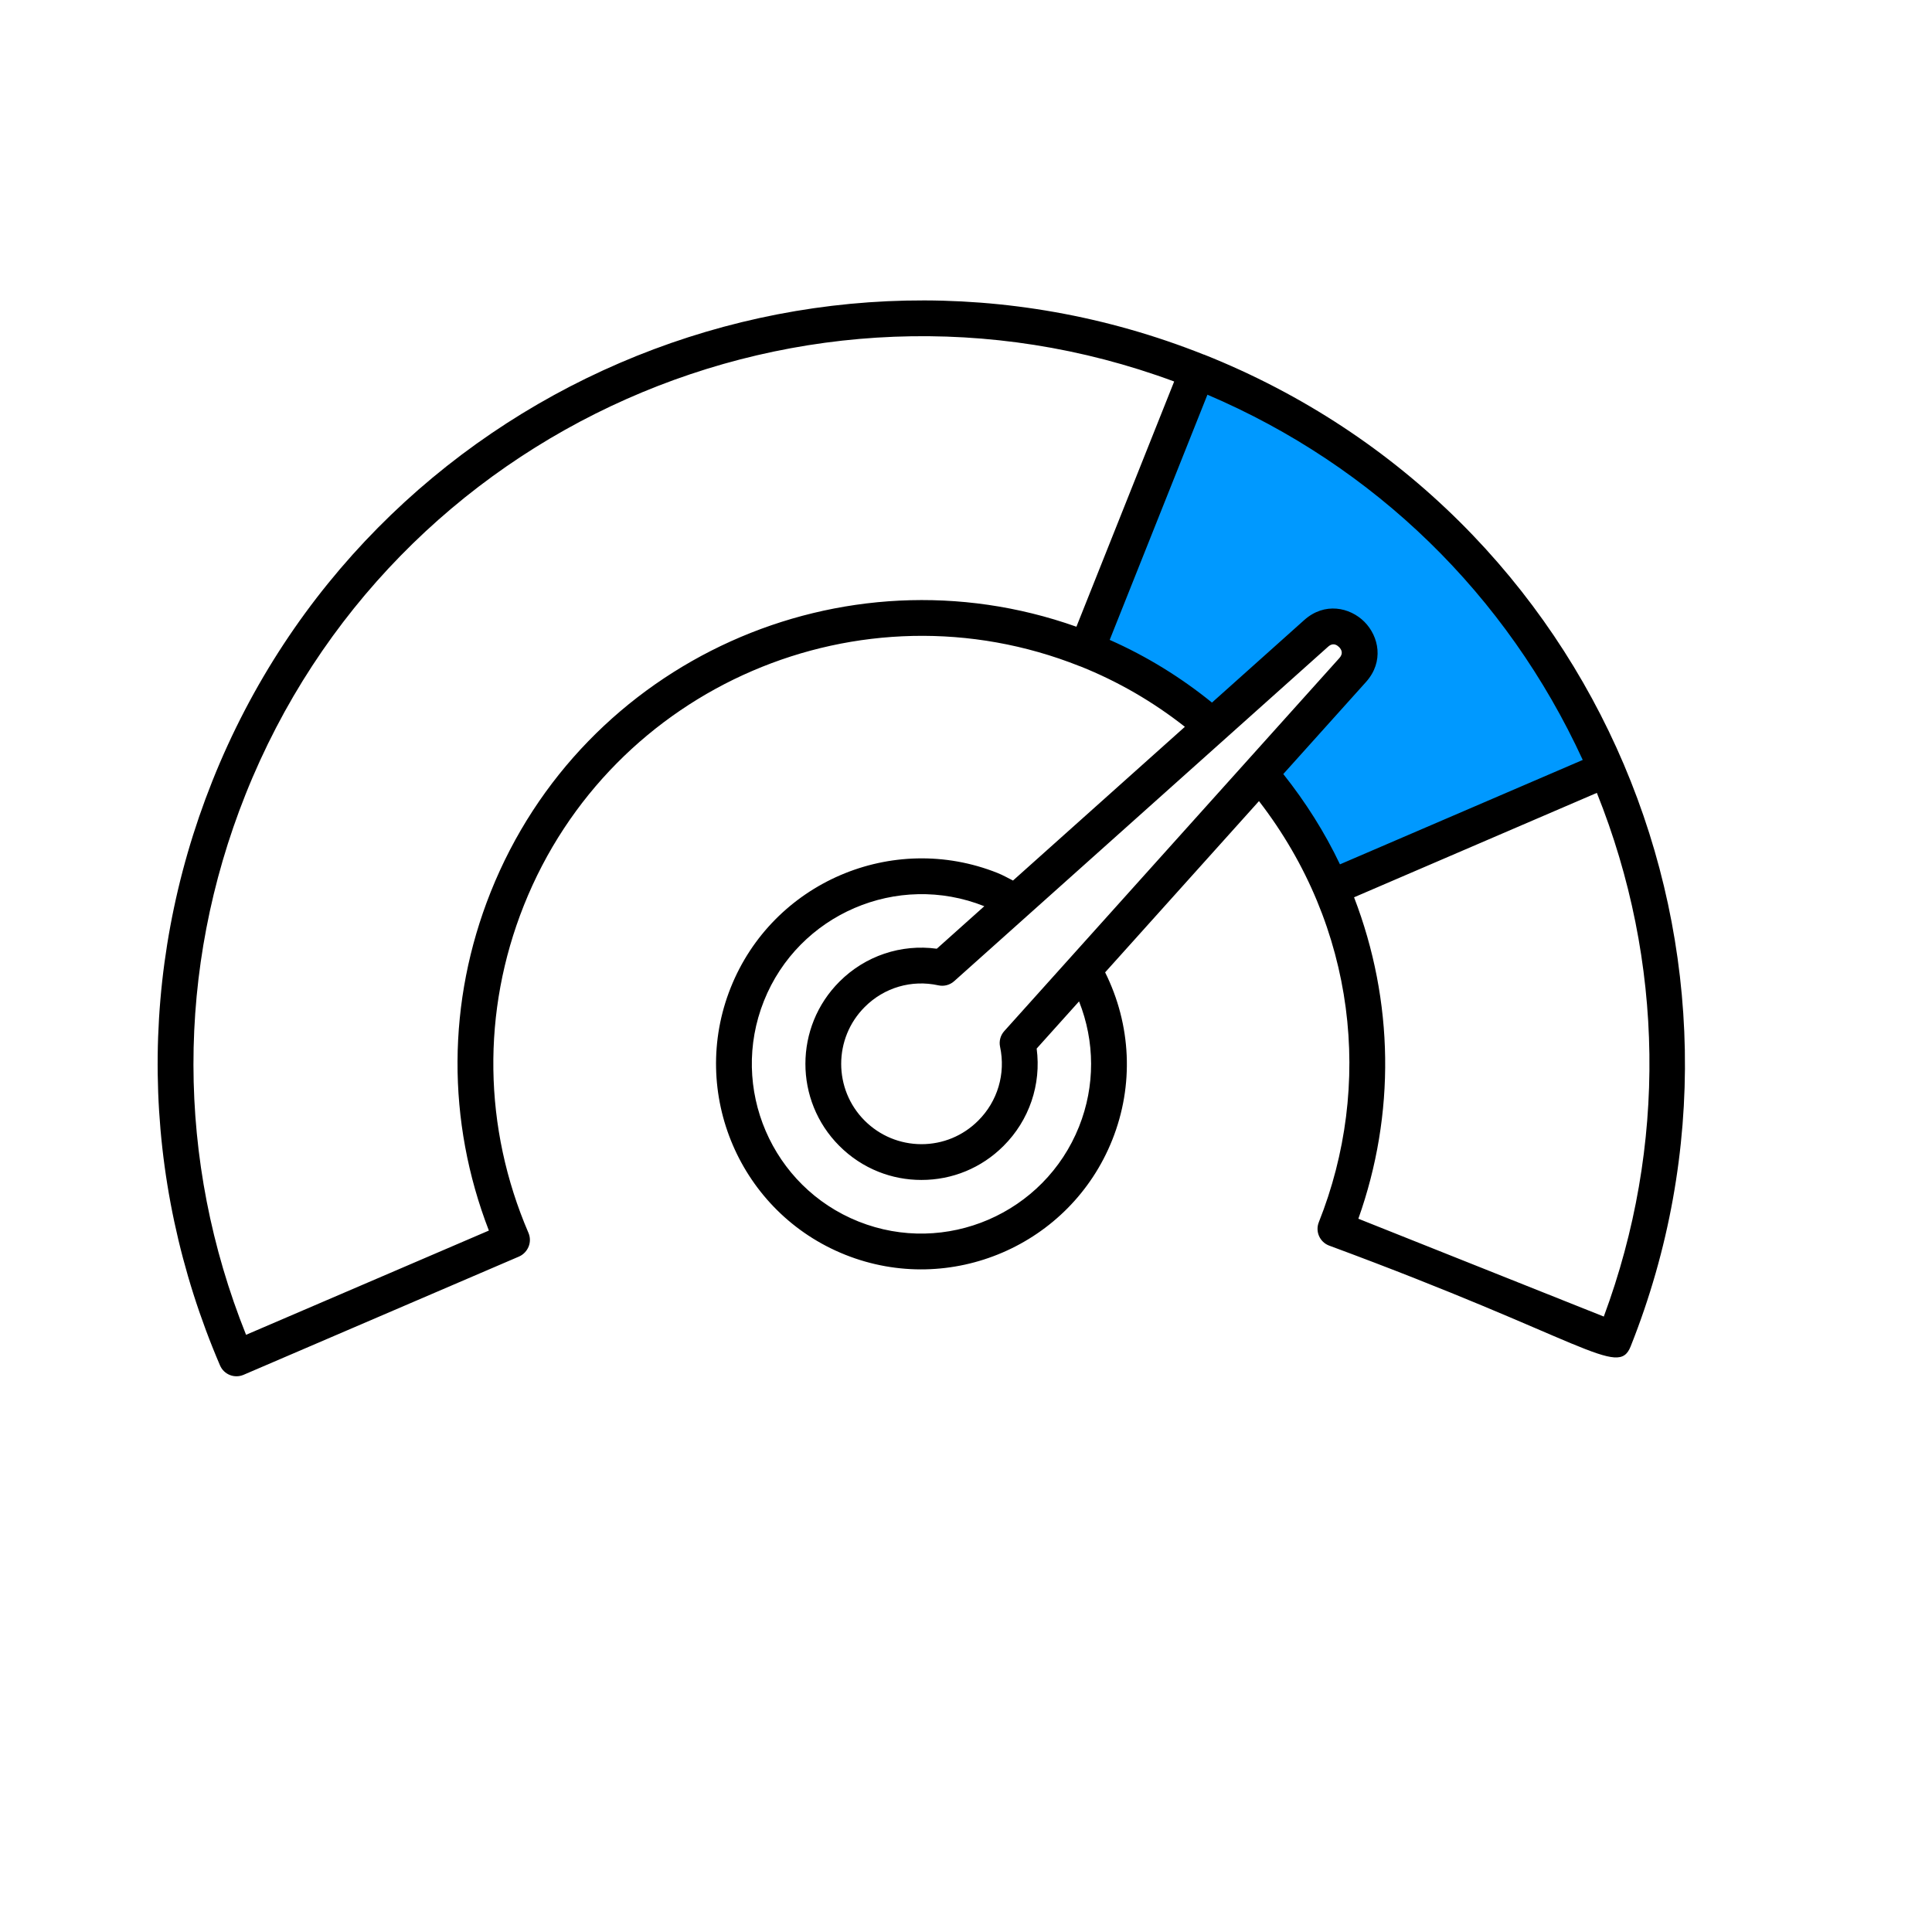 <svg width="196" height="196" viewBox="0 0 196 196" fill="none" xmlns="http://www.w3.org/2000/svg">
<path d="M136.72 46.742L124.042 38.712L121.473 37.688L110.208 65.949L123.743 74.321L134.002 63.523L137.769 64.032L137.775 68.997L128.714 79.279L135.403 89.885L164.323 79.578L154.202 62.642L136.72 46.742Z" fill="#0099FF"/>
<path d="M122.159 35.976C122.145 35.971 122.132 35.974 122.118 35.969C82.457 20.184 37.343 39.594 21.537 79.251C13.884 98.451 14.162 119.502 22.322 138.524C22.512 138.966 22.869 139.315 23.317 139.493C23.764 139.672 24.264 139.665 24.706 139.475L52.651 127.477C53.094 127.287 53.451 126.908 53.63 126.46C53.808 126.012 53.801 125.513 53.611 125.071C49.025 114.404 48.86 102.606 53.147 91.85C62.012 69.609 87.317 58.728 109.557 67.592C109.567 67.596 109.577 67.594 109.586 67.597C113.476 69.151 117.023 71.228 120.205 73.734L102.768 89.331C102.247 89.07 101.746 88.78 101.199 88.562C90.525 84.308 78.381 89.53 74.126 100.205C69.867 110.89 75.086 123.044 85.759 127.298C96.433 131.552 108.582 126.322 112.841 115.636C115.057 110.076 114.76 103.964 112.115 98.645L127.722 81.272C137.592 94.05 139.3 110.174 133.792 123.994C133.421 124.925 133.875 125.981 134.806 126.352C160.818 135.967 164.146 139.809 165.424 136.602C181.091 97.296 162.352 51.996 122.159 35.976ZM49.775 90.506C45.351 101.605 45.301 113.726 49.596 124.84L24.963 135.415C17.872 117.729 17.839 98.333 24.909 80.595C39.755 43.348 81.724 24.839 119.118 38.703L109.202 63.581C85.526 55.175 59.155 66.972 49.775 90.506ZM101.88 104.606C101.492 105.039 101.334 105.63 101.457 106.198C102.039 108.926 101.21 111.728 99.236 113.691C97.694 115.232 95.648 116.078 93.474 116.076C91.3 116.069 89.253 115.22 87.714 113.681C84.541 110.503 84.546 105.332 87.728 102.156C89.692 100.186 92.486 99.365 95.201 99.962C95.771 100.087 96.365 99.929 96.8 99.54L134.738 65.604C135.032 65.342 135.296 65.328 135.514 65.415C135.642 65.466 135.753 65.553 135.846 65.644C136.094 65.893 136.301 66.288 135.883 66.755L101.88 104.606ZM109.469 114.292C105.951 123.118 95.919 127.439 87.104 123.926C78.29 120.412 73.981 110.375 77.498 101.549C81.012 92.734 91.041 88.421 99.855 91.934C99.856 91.934 99.856 91.935 99.857 91.935L95.037 96.247C91.409 95.753 87.775 96.969 85.16 99.588C80.564 104.18 80.557 111.653 85.145 116.245C86.298 117.401 87.65 118.289 89.122 118.875C90.487 119.42 91.957 119.705 93.47 119.705C96.615 119.71 99.574 118.485 101.8 116.262C104.424 113.65 105.649 110.014 105.169 106.377L109.469 101.59C111.081 105.656 111.116 110.159 109.469 114.292ZM138.585 69.181C140.422 67.13 139.891 64.562 138.417 63.081C136.942 61.605 134.377 61.063 132.32 62.898L122.954 71.276C119.822 68.738 116.358 66.589 112.578 64.916L122.493 40.041C139.44 47.271 152.861 60.333 160.568 77.096L135.938 87.687C134.389 84.431 132.448 81.371 130.189 78.526L138.585 69.181ZM137.804 123.639C141.578 113.022 141.424 101.575 137.368 91.03L162 80.437C168.865 97.562 169.113 116.29 162.704 133.564L137.804 123.639Z" fill="black"/>
</svg>
